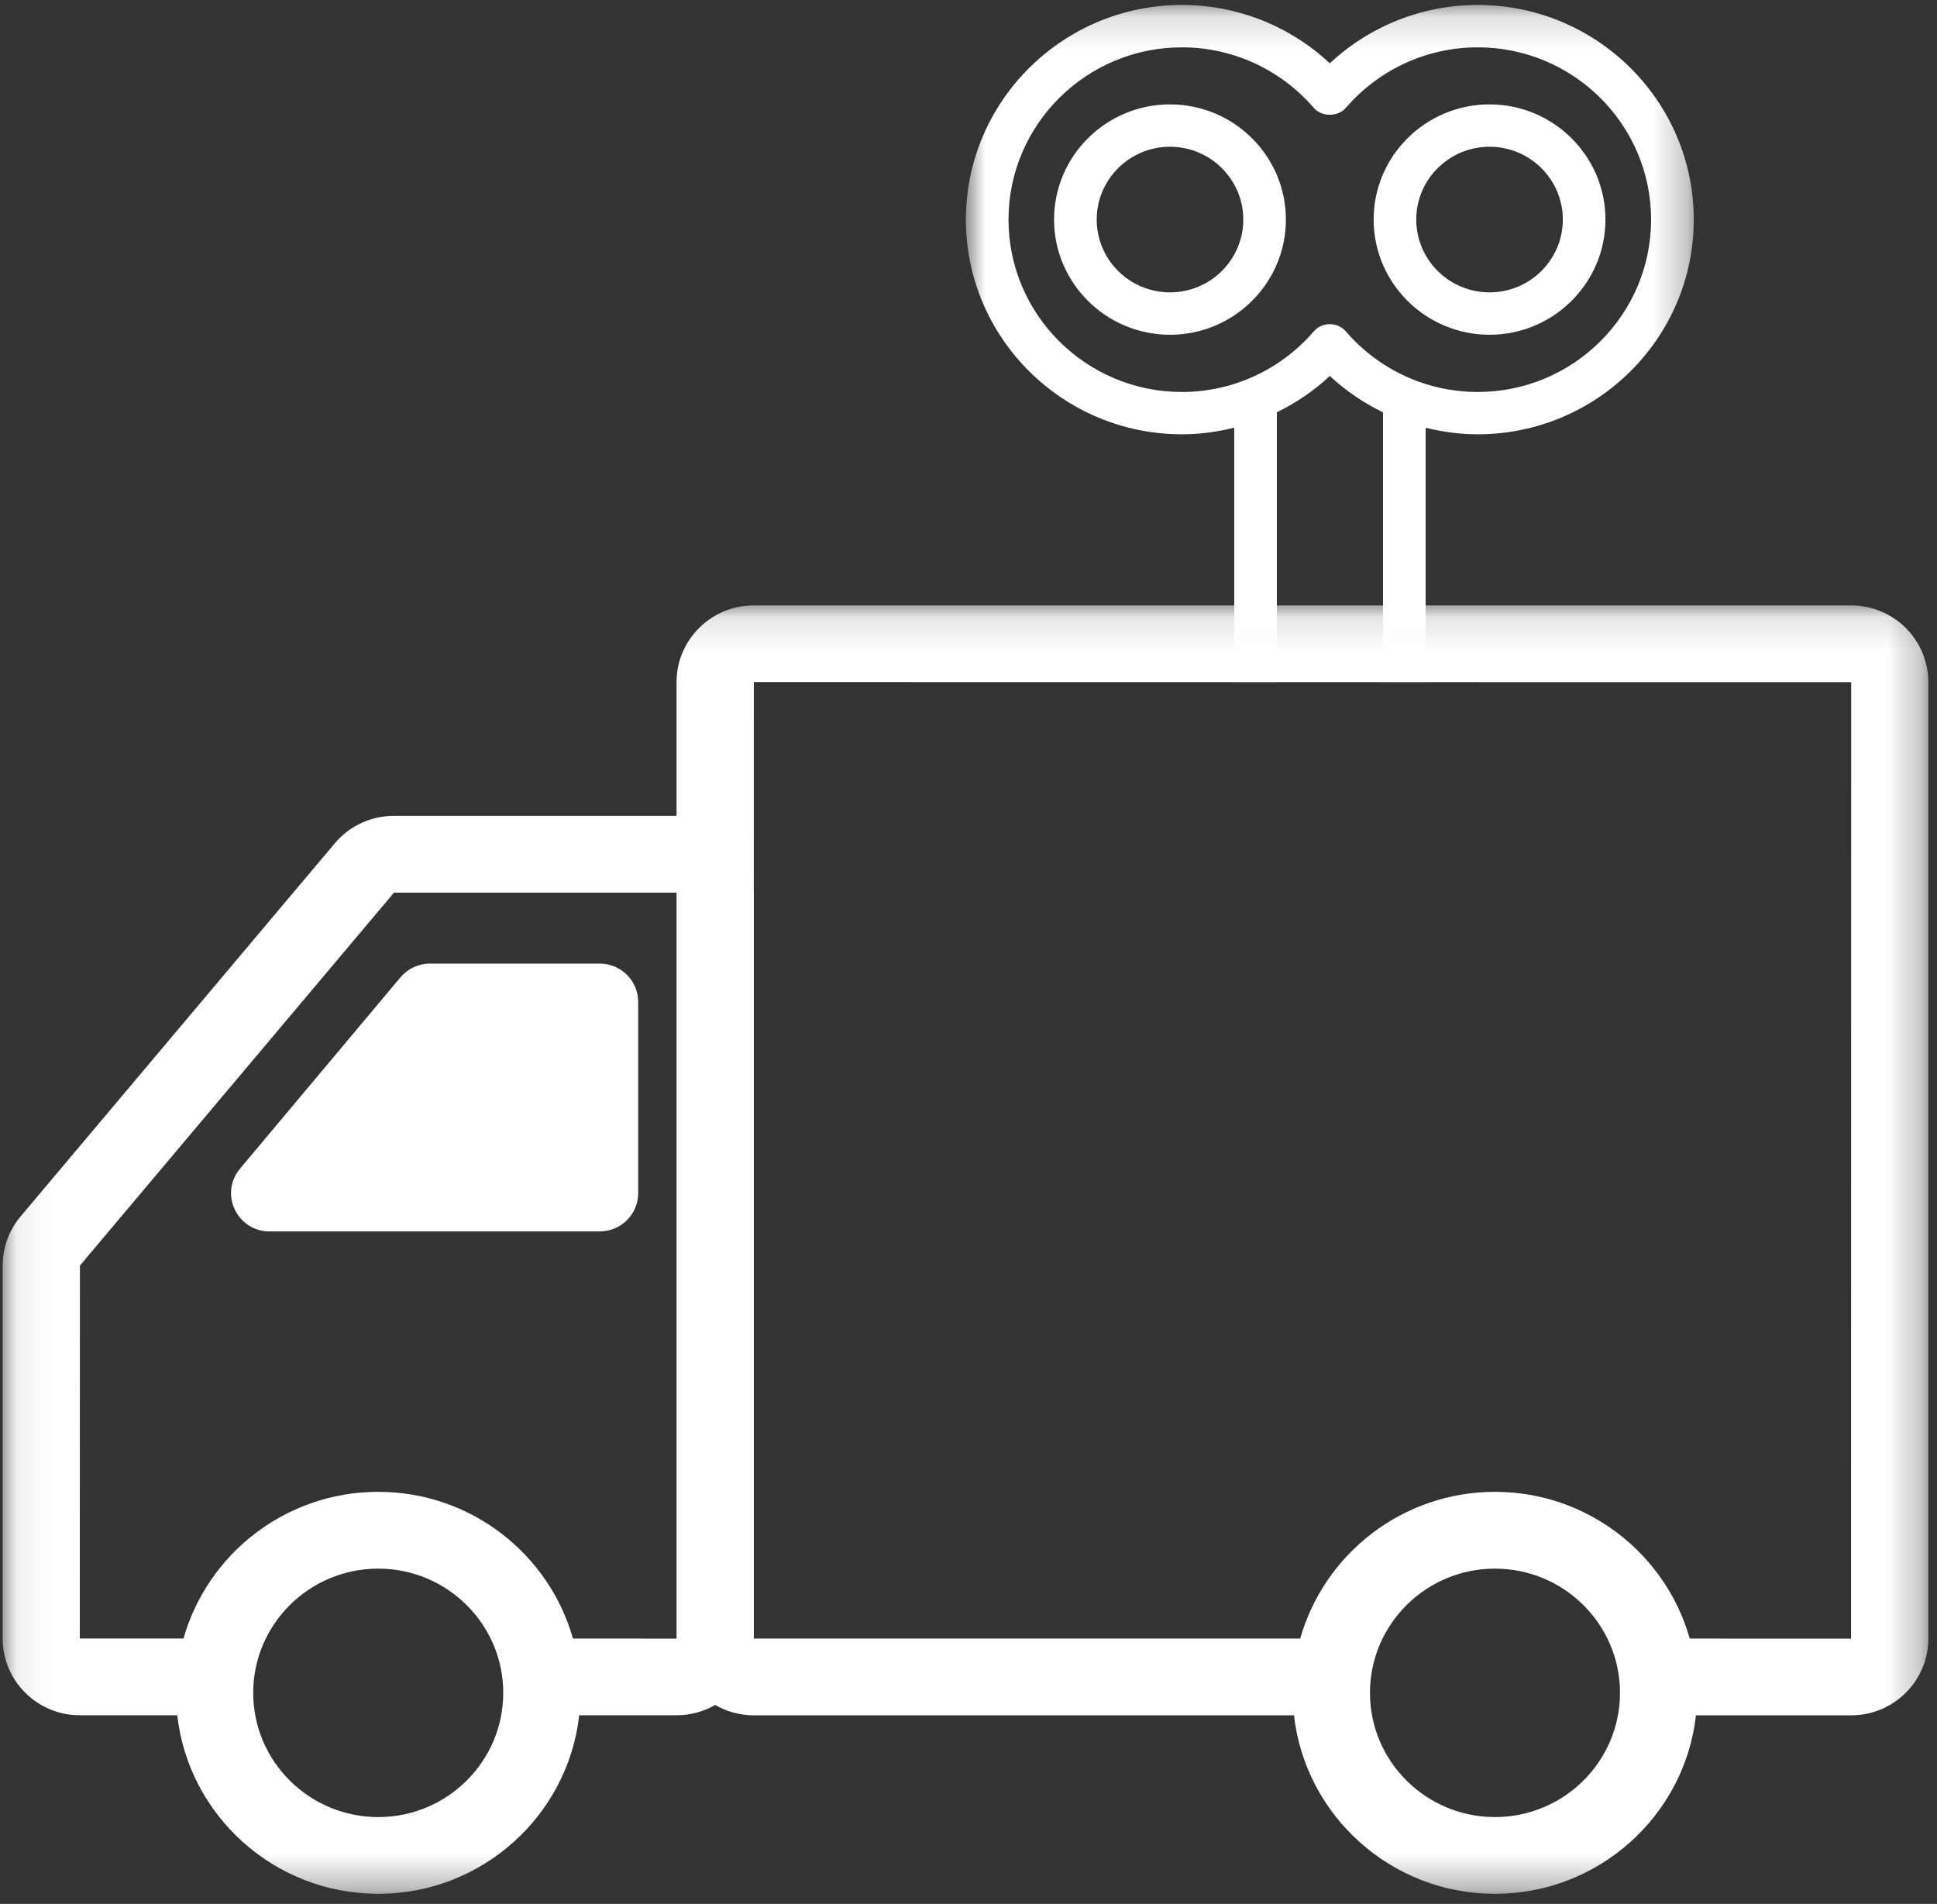 <svg width="58" height="57" viewBox="0 0 58 57" fill="none" xmlns="http://www.w3.org/2000/svg">
<rect x="0" y="0" width="58" height="57" fill="#333333" stroke="none"/>
<g clip-path="url(#clip0_618_6650)">
<mask id="mask0_618_6650" style="mask-type:luminance" maskUnits="userSpaceOnUse" x="0" y="18" width="58" height="39">
<path d="M0.072 18.121H57.734V56.689H0.072V18.121Z" fill="white"/>
</mask>
<g mask="url(#mask0_618_6650)">
<path d="M0.618 36.416L10.024 25.248C10.463 24.725 11.109 24.426 11.795 24.426H20.258V20.421C20.258 19.155 21.294 18.125 22.569 18.125H55.43C56.703 18.125 57.74 19.155 57.74 20.421V49.058C57.74 50.324 56.703 51.354 55.43 51.354H50.783C50.444 54.356 47.875 56.698 44.764 56.698C41.654 56.698 39.084 54.356 38.746 51.354H22.569C22.148 51.354 21.754 51.24 21.414 51.043C21.075 51.239 20.682 51.352 20.262 51.352H17.344C17.006 54.355 14.437 56.698 11.326 56.698C8.214 56.698 5.645 54.355 5.308 51.352H2.389C1.116 51.352 0.08 50.323 0.08 49.057V37.889C0.08 37.351 0.271 36.827 0.618 36.416ZM55.43 20.424L22.572 20.421L22.571 26.706C22.571 26.711 22.572 26.716 22.572 26.72V49.055H38.933C39.649 46.525 41.992 44.663 44.764 44.663C47.537 44.663 49.88 46.525 50.596 49.056L55.426 49.058L55.43 20.424ZM44.764 54.4C46.829 54.4 48.508 52.732 48.508 50.68C48.508 48.63 46.829 46.962 44.764 46.962C42.7 46.962 41.021 48.63 41.021 50.68C41.021 52.732 42.7 54.4 44.764 54.4ZM11.326 54.4C13.39 54.4 15.069 52.732 15.069 50.68C15.069 48.63 13.39 46.962 11.326 46.962C9.261 46.962 7.582 48.63 7.582 50.68C7.582 52.732 9.261 54.4 11.326 54.4ZM5.495 49.054C6.211 46.524 8.553 44.663 11.326 44.663C14.099 44.663 16.441 46.524 17.156 49.055L20.258 49.057V26.724L11.798 26.723L2.393 37.889L2.389 49.054H5.495Z" fill="white"/>
</g>
<path d="M11.991 29.26C12.21 28.999 12.535 28.848 12.877 28.848H17.956C18.593 28.848 19.109 29.361 19.109 29.993V35.721C19.109 36.354 18.593 36.867 17.956 36.867H8.073C7.095 36.867 6.562 35.734 7.187 34.987L11.991 29.26Z" fill="white"/>
<mask id="mask1_618_6650" style="mask-type:luminance" maskUnits="userSpaceOnUse" x="28" y="0" width="23" height="20">
<path d="M28.904 0.148H50.732V19.82H28.904V0.148Z" fill="white"/>
</mask>
<g mask="url(#mask1_618_6650)">
<path d="M44.247 13.002C43.715 13.002 43.194 12.931 42.688 12.806V37.557C42.688 37.907 42.402 38.191 42.051 38.191H37.594C37.242 38.191 36.956 37.907 36.956 37.557V12.804C36.449 12.93 35.924 13.002 35.391 13.002C31.824 13.002 28.922 10.119 28.922 6.575C28.922 3.031 31.824 0.148 35.391 0.148C37.045 0.148 38.624 0.778 39.819 1.895C41.014 0.778 42.593 0.148 44.247 0.148C47.814 0.148 50.717 3.031 50.717 6.575C50.717 10.119 47.815 13.002 44.247 13.002ZM38.233 36.923H41.412V12.345C40.834 12.064 40.295 11.701 39.819 11.256C39.345 11.699 38.808 12.062 38.233 12.343V36.923ZM44.247 1.417C42.731 1.417 41.294 2.076 40.303 3.225C40.061 3.506 39.576 3.506 39.334 3.225C38.343 2.076 36.906 1.417 35.391 1.417C32.527 1.417 30.198 3.731 30.198 6.575C30.198 9.42 32.527 11.735 35.391 11.735C36.906 11.735 38.343 11.075 39.334 9.926C39.456 9.785 39.632 9.704 39.819 9.704C40.005 9.704 40.182 9.784 40.303 9.926C41.294 11.075 42.731 11.735 44.246 11.735C47.11 11.735 49.439 9.42 49.439 6.575C49.439 3.73 47.11 1.417 44.246 1.417H44.247Z" fill="white"/>
</g>
<path d="M44.602 10.022C42.688 10.022 41.131 8.474 41.131 6.573C41.131 4.672 42.688 3.125 44.602 3.125C46.515 3.125 48.072 4.672 48.072 6.573C48.072 8.474 46.515 10.022 44.602 10.022ZM44.602 4.393C43.392 4.393 42.407 5.371 42.407 6.573C42.407 7.776 43.391 8.753 44.602 8.753C45.813 8.753 46.796 7.776 46.796 6.573C46.796 5.371 45.812 4.393 44.602 4.393Z" fill="white"/>
<path d="M35.033 10.022C33.119 10.022 31.562 8.474 31.562 6.573C31.562 4.672 33.119 3.125 35.033 3.125C36.947 3.125 38.504 4.672 38.504 6.573C38.504 8.474 36.947 10.022 35.033 10.022ZM35.033 4.393C33.823 4.393 32.839 5.371 32.839 6.573C32.839 7.776 33.823 8.753 35.033 8.753C36.243 8.753 37.228 7.776 37.228 6.573C37.228 5.371 36.244 4.393 35.033 4.393Z" fill="white"/>
</g>
<defs>
<clipPath id="clip0_618_6650">
<rect width="58" height="57" fill="white"/>
</clipPath>
</defs>
</svg>
